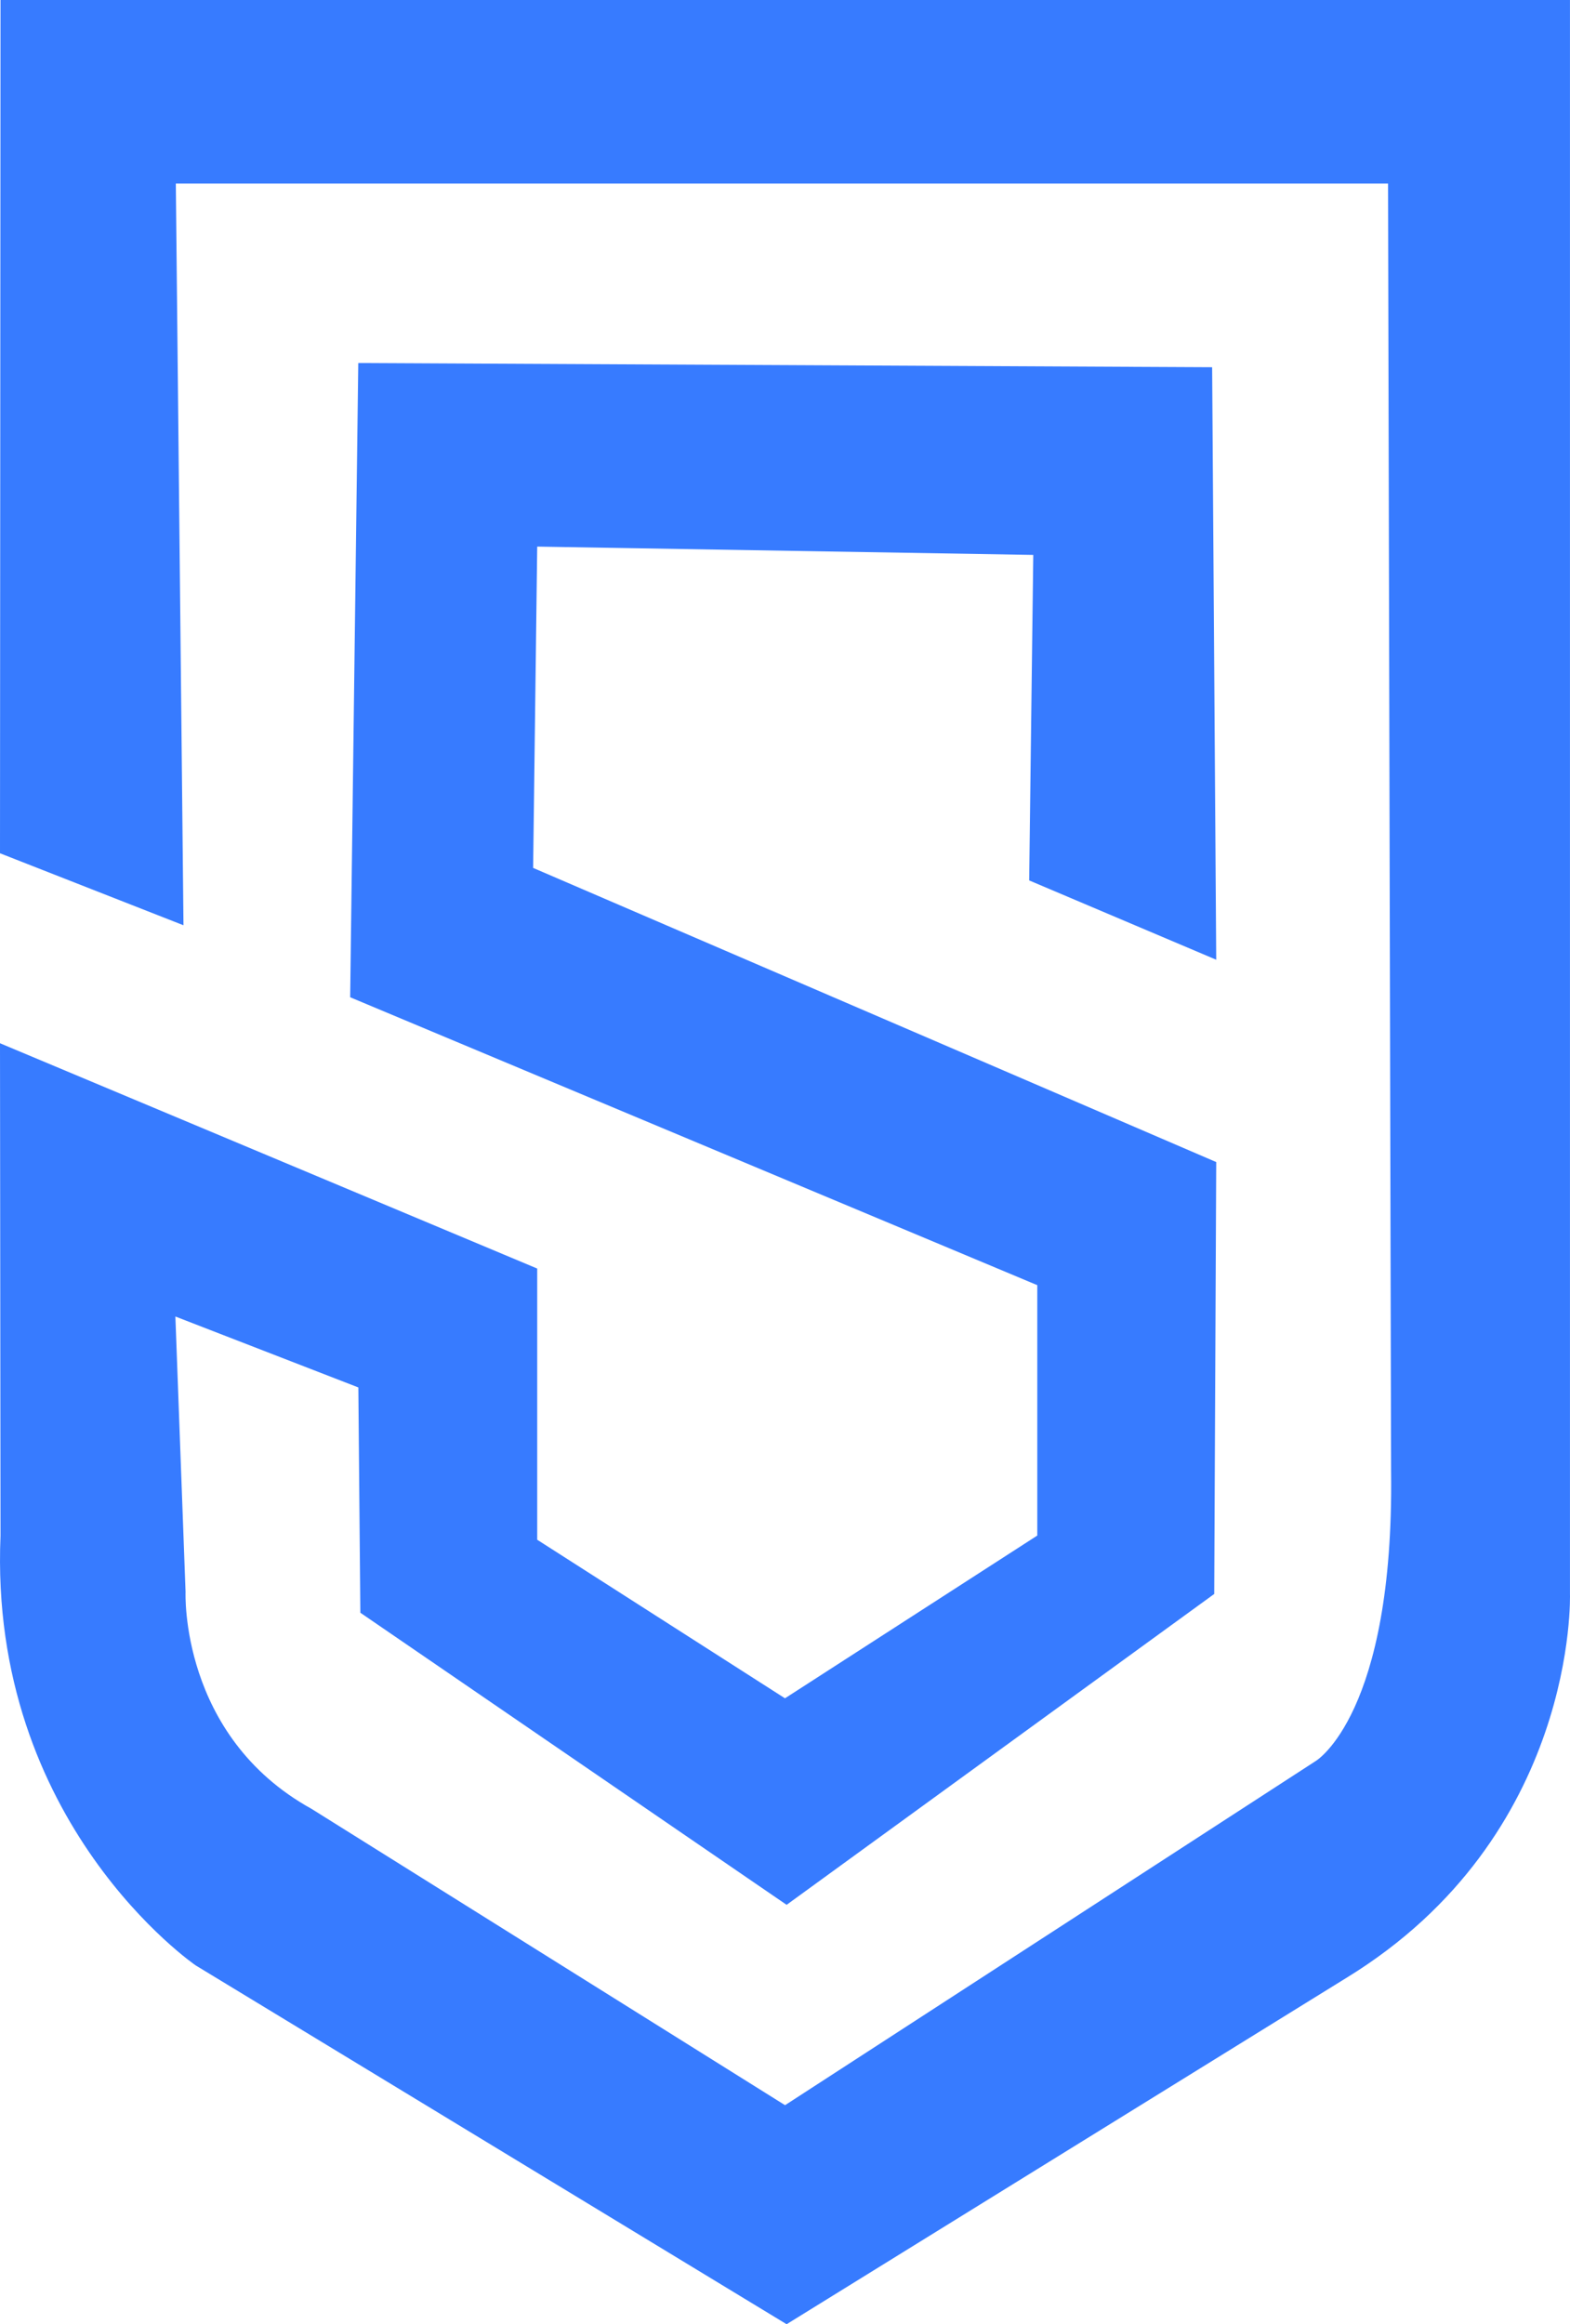 <svg width="277" height="410" viewBox="0 0 277 410" fill="none" xmlns="http://www.w3.org/2000/svg">
<path d="M0.092 0H276.994V281.181C276.994 281.181 278.423 323.87 237.541 348.907L138.785 410L34.523 346.701C34.523 346.701 -2.059 321.677 0.092 270.889L0 184.032L94.783 223.775V271.616L138.497 299.586L183.011 270.876V226.707L61.782 175.92L63.211 64.039L213.862 64.779L214.583 169.301L181.581 155.309L182.303 97.889L94.783 96.422L94.062 153.103L214.583 204.993L214.229 281.181L138.785 336.018L63.578 284.491L63.224 244.749L30.943 232.237L32.739 280.818C32.739 280.818 31.664 306.219 54.977 319.094L138.51 371.361L232.166 310.631C232.166 310.631 245.972 302.357 245.434 259.561L244.897 32.383H31.022L32.372 163.22L0 150.519L0.092 0Z" fill="#377BFF"/>
</svg>
